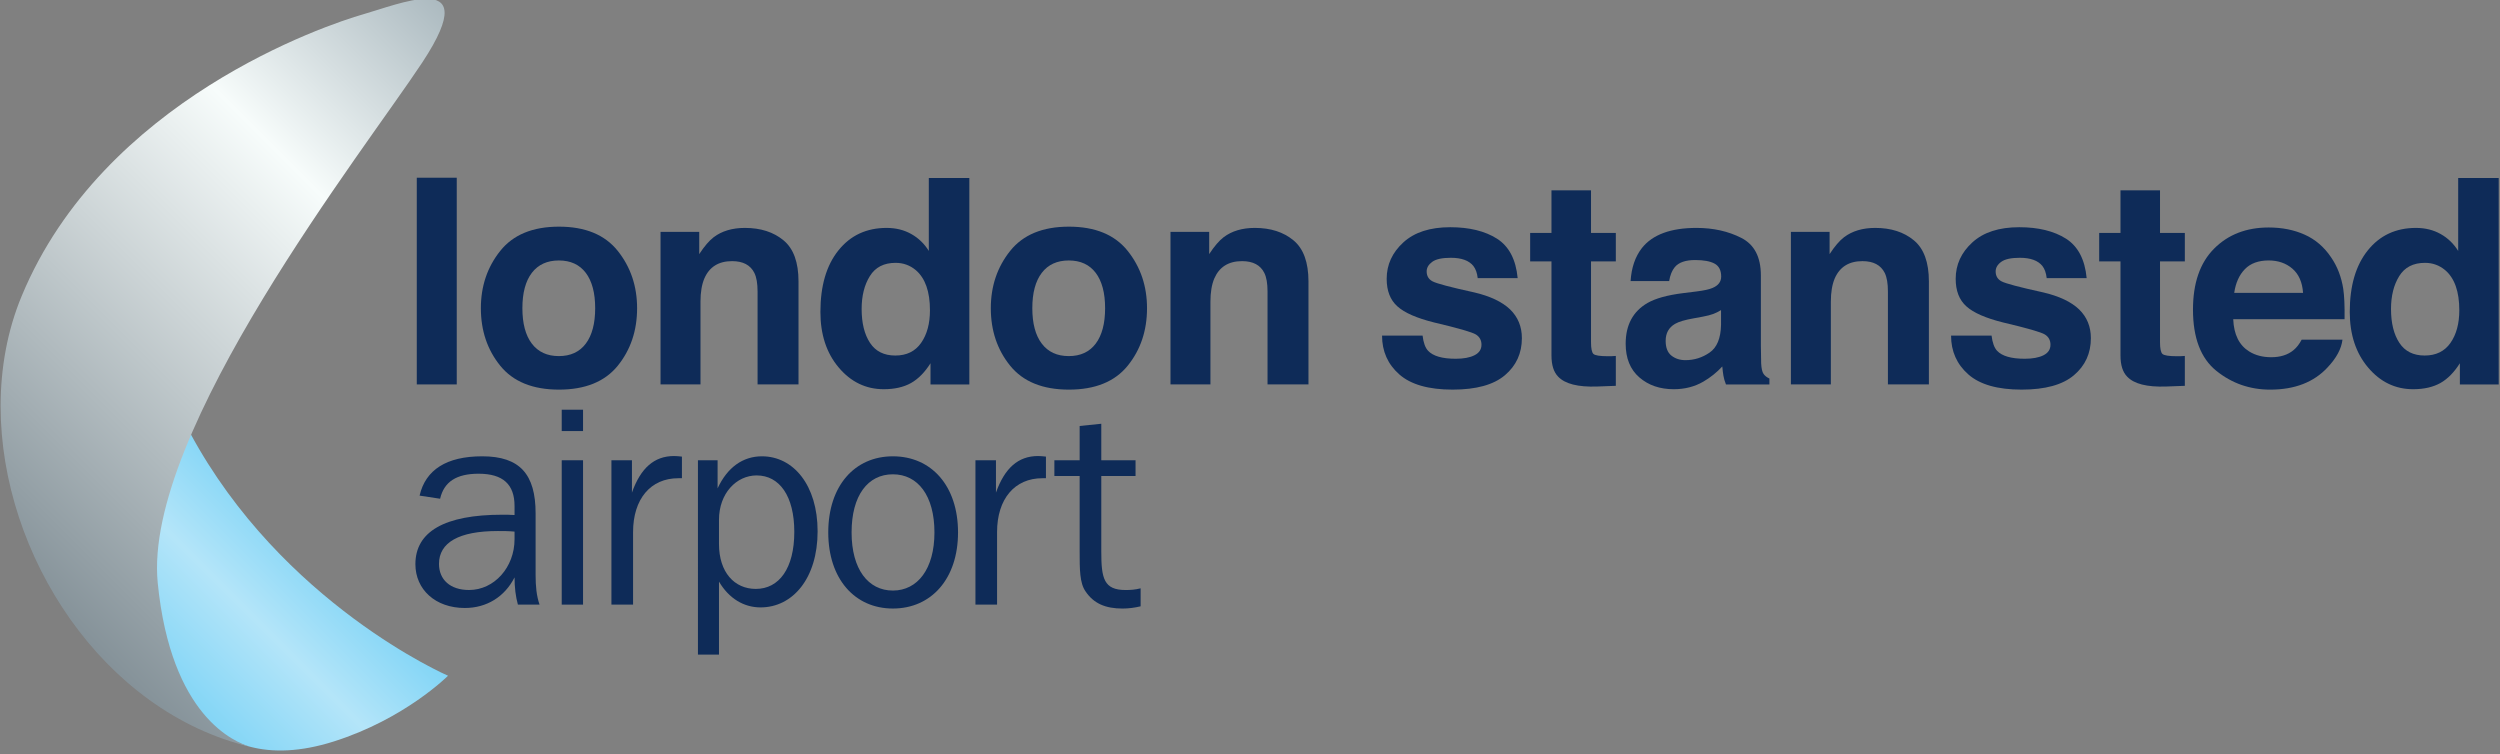 <?xml version="1.0" encoding="UTF-8" standalone="no"?>
<!-- Created with Inkscape (http://www.inkscape.org/) -->

<svg
   xmlns:dc="http://purl.org/dc/elements/1.1/"
   xmlns:cc="http://creativecommons.org/ns#"
   xmlns:rdf="http://www.w3.org/1999/02/22-rdf-syntax-ns#"
   xmlns:svg="http://www.w3.org/2000/svg"
   xmlns="http://www.w3.org/2000/svg"
   xmlns:sodipodi="http://sodipodi.sourceforge.net/DTD/sodipodi-0.dtd"
   xmlns:inkscape="http://www.inkscape.org/namespaces/inkscape"
   width="1000"
   height="301.6"
   id="svg3205"
   version="1.1"
   inkscape:version="0.48.2 r9819"
   sodipodi:docname="A1.svg">
  <rect width="100%" height="100%" fill="#808080" stroke="none"/>
  <defs
     id="defs3207">
    <clipPath
       clipPathUnits="userSpaceOnUse"
       id="clipPath3298">
      <path
         inkscape:connector-curvature="0"
         d="m 610.1,558.275 224.45,0 0,29.651 -224.45,0 0,-29.651 z"
         id="path3300" />
    </clipPath>
    <clipPath
       clipPathUnits="userSpaceOnUse"
       id="clipPath4354">
      <path
         inkscape:connector-curvature="0"
         d="m 39.69,39.72 105.036,0 0,53.109 -105.036,0 0,-53.109 z"
         id="path4356" />
    </clipPath>
    <clipPath
       clipPathUnits="userSpaceOnUse"
       id="clipPath5628">
      <path
         inkscape:connector-curvature="0"
         d="m 1077.964,373.807 95.996,0 0,-17.008 -95.996,0 0,17.008 z"
         clip-rule="evenodd"
         id="path5630" />
    </clipPath>
    <clipPath
       clipPathUnits="userSpaceOnUse"
       id="clipPath5634">
      <path
         inkscape:connector-curvature="0"
         d="m 53.858,632.126 1139.528,0 0,-612.284 -1139.528,0 0,612.284 z"
         id="path5636" />
    </clipPath>
    <clipPath
       clipPathUnits="userSpaceOnUse"
       id="clipPath5640">
      <path
         inkscape:connector-curvature="0"
         d="m 0,651.96 1247.28,0 L 1247.28,0 0,0 0,651.96 z"
         id="path5642" />
    </clipPath>
    <clipPath
       clipPathUnits="userSpaceOnUse"
       id="clipPath6530">
      <path
         inkscape:connector-curvature="0"
         d="m 0,0 841.89,0 0,595.276 L 0,595.276 0,0 z"
         id="path6532" />
    </clipPath>
    <clipPath
       clipPathUnits="userSpaceOnUse"
       id="clipPath22888">
      <path
         inkscape:connector-curvature="0"
         d="m 0,842 595.22,0 0,-842 L 0,0 0,842 z"
         id="path22890" />
    </clipPath>
    <linearGradient
       x1="0"
       y1="0"
       x2="1"
       y2="0"
       gradientUnits="userSpaceOnUse"
       gradientTransform="matrix(26.558,-26.558,26.558,26.558,558,167.953)"
       spreadMethod="pad"
       id="linearGradient22874">
      <stop
         style="stop-opacity:1;stop-color:#859299"
         offset="0"
         id="stop22876" />
      <stop
         style="stop-opacity:1;stop-color:#f7fcfb"
         offset="0.685"
         id="stop22878" />
      <stop
         style="stop-opacity:1;stop-color:#acbac0"
         offset="1"
         id="stop22880" />
    </linearGradient>
    <linearGradient
       x1="0"
       y1="0"
       x2="1"
       y2="0"
       gradientUnits="userSpaceOnUse"
       gradientTransform="matrix(7.723,-7.723,7.723,7.723,550.125,158.078)"
       spreadMethod="pad"
       id="linearGradient22852">
      <stop
         style="stop-opacity:1;stop-color:#82d5f6"
         offset="0"
         id="stop22854" />
      <stop
         style="stop-opacity:1;stop-color:#b4e5f9"
         offset="0.531"
         id="stop22856" />
      <stop
         style="stop-opacity:1;stop-color:#82d5f6"
         offset="1"
         id="stop22858" />
    </linearGradient>
  </defs>
  <sodipodi:namedview
     id="base"
     pagecolor="#ffffff"
     bordercolor="#666666"
     borderopacity="1.0"
     inkscape:pageopacity="0.0"
     inkscape:pageshadow="2"
     inkscape:zoom="0.35"
     inkscape:cx="383.22852"
     inkscape:cy="-184.70711"
     inkscape:document-units="px"
     inkscape:current-layer="g6528"
     showgrid="false"
     fit-margin-left="0.5"
     fit-margin-top="0.5"
     fit-margin-bottom="0.5"
     fit-margin-right="0.5"
     inkscape:window-width="1920"
     inkscape:window-height="1028"
     inkscape:window-x="-8"
     inkscape:window-y="-8"
     inkscape:window-maximized="1" />
  <g
     inkscape:label="Layer 1"
     inkscape:groupmode="layer"
     id="layer1"
     transform="translate(-835.288,384.832)">
    <g
       transform="matrix(8.122,0,0,-8.122,269.677,499.437)"
       id="g6526">
      <g
         id="g6528"
         clip-path="url(#clipPath6530)">
        <g
           transform="matrix(0,0.922,-0.922,0,225.033,-433.459)"
           id="g22840">
          <g
             id="g22842">
            <g
               id="g22848">
              <g
                 id="g22850">
                <path
                   inkscape:connector-curvature="0"
                   d="m 557.268,160.398 c -4.862,-0.113 -10.901,-2.593 -8.663,-9.68 l 0,0 c 1.202,-3.806 3.513,-6.11 3.513,-6.11 l 0,0 c 0,0 3.834,8.867 12.988,13.788 l 0,0 c 0,0 -3.437,2.006 -7.543,2.006 l 0,0 c -0.099,0 -0.197,-10e-4 -0.295,-0.004"
                   style="fill:url(#linearGradient22852);stroke:none"
                   id="path22860" />
              </g>
            </g>
          </g>
        </g>
        <g
           transform="matrix(0,0.922,-0.922,0,225.033,-433.459)"
           id="g22862">
          <g
             id="g22864">
            <g
               id="g22870">
              <g
                 id="g22872">
                <path
                   inkscape:connector-curvature="0"
                   d="m 548.311,155.127 c 0.25,0.897 1.655,4.281 8.76,4.987 l 0,0 c 8.069,0.8 23.169,-11.076 27.807,-14.132 l 0,0 c 2.68,-1.766 3.398,-1.329 3.398,-0.231 l 0,0 c 0,0.965 -0.555,2.439 -0.823,3.377 l 0,0 c -0.572,2.002 -4.577,13.903 -15.047,18.251 l 0,0 c -1.85,0.769 -3.853,1.127 -5.886,1.128 l 0,0 c -7.933,0 -16.352,-5.462 -18.209,-13.38 m -0.049,-0.22 c 0.015,0.074 0.031,0.147 0.049,0.22 l 0,0 c -0.038,-0.141 -0.049,-0.22 -0.049,-0.22"
                   style="fill:url(#linearGradient22874);stroke:none"
                   id="path22882" />
              </g>
            </g>
          </g>
        </g>
        <g
           transform="matrix(0,0.922,-0.922,0,225.033,-433.459)"
           id="g22884">
          <g
             id="g22886"
             clip-path="url(#clipPath22888)">
            <path
               inkscape:connector-curvature="0"
               d="m 567.679,146.277 11.041,0 0,-2.135 -11.041,0 0,2.135 z"
               style="fill:#0e2b58;fill-opacity:1;fill-rule:nonzero;stroke:none"
               id="path22892" />
            <g
               id="g22894"
               transform="translate(569.857,137.25)">
              <path
                 inkscape:connector-curvature="0"
                 d="m 0,0 c 0.444,-0.334 1.075,-0.502 1.893,-0.502 0.818,0 1.447,0.168 1.889,0.502 0.441,0.335 0.661,0.813 0.661,1.438 0,0.625 -0.22,1.105 -0.661,1.443 C 3.34,3.218 2.711,3.386 1.893,3.386 1.075,3.386 0.444,3.218 0,2.881 -0.443,2.543 -0.665,2.063 -0.665,1.438 -0.665,0.813 -0.443,0.335 0,0 m -1.18,-1.708 c -0.85,0.689 -1.276,1.736 -1.276,3.139 0,1.403 0.426,2.45 1.276,3.138 0.851,0.69 1.875,1.035 3.073,1.035 1.177,0 2.198,-0.345 3.061,-1.035 C 5.817,3.881 6.249,2.834 6.249,1.431 6.249,0.028 5.817,-1.019 4.954,-1.708 4.091,-2.396 3.07,-2.741 1.893,-2.741 c -1.198,0 -2.222,0.345 -3.073,1.033"
                 style="fill:#0e2b58;fill-opacity:1;fill-rule:nonzero;stroke:none"
                 id="path22896" />
            </g>
            <g
               id="g22898"
               transform="translate(575.376,126.688)">
              <path
                 inkscape:connector-curvature="0"
                 d="m 0,0 c -0.441,-0.534 -1.175,-0.801 -2.198,-0.801 l -5.499,0 0,2.187 4.967,0 c 0.429,0 0.758,0.057 0.989,0.171 0.419,0.209 0.629,0.605 0.629,1.19 0,0.719 -0.307,1.212 -0.922,1.48 -0.324,0.138 -0.739,0.208 -1.242,0.208 l -4.421,0 0,2.134 8.15,0 0,-2.067 -1.19,0 C -0.318,4.229 -0.017,3.97 0.169,3.727 0.498,3.289 0.663,2.734 0.663,2.063 0.663,1.223 0.442,0.535 0,0"
                 style="fill:#0e2b58;fill-opacity:1;fill-rule:nonzero;stroke:none"
                 id="path22900" />
            </g>
            <g
               id="g22902"
               transform="translate(569.896,119.339)">
              <path
                 inkscape:connector-curvature="0"
                 d="m 0,0 c 0.449,-0.315 1.031,-0.473 1.745,-0.473 0.999,0 1.713,0.253 2.143,0.757 0.259,0.31 0.389,0.669 0.389,1.078 0,0.625 -0.236,1.083 -0.708,1.375 C 3.098,3.03 2.512,3.176 1.812,3.176 1.059,3.176 0.456,3.027 0.004,2.73 -0.448,2.433 -0.674,1.982 -0.674,1.378 -0.674,0.773 -0.449,0.313 0,0 M 5.816,0.523 C 5.6,0.14 5.299,-0.173 4.914,-0.412 l 3.895,0 0,-2.165 -11.027,0 0,2.074 1.132,0 c -0.484,0.305 -0.837,0.652 -1.057,1.042 -0.218,0.39 -0.33,0.874 -0.33,1.453 0,0.954 0.387,1.757 1.159,2.408 0.771,0.652 1.761,0.978 2.969,0.978 1.394,0 2.49,-0.321 3.288,-0.963 0.8,-0.641 1.2,-1.499 1.2,-2.573 0,-0.494 -0.109,-0.934 -0.327,-1.319"
                 style="fill:#0e2b58;fill-opacity:1;fill-rule:nonzero;stroke:none"
                 id="path22904" />
            </g>
            <g
               id="g22906"
               transform="translate(569.857,110.012)">
              <path
                 inkscape:connector-curvature="0"
                 d="m 0,0 c 0.444,-0.334 1.075,-0.502 1.893,-0.502 0.818,0 1.447,0.168 1.889,0.502 0.441,0.335 0.661,0.813 0.661,1.438 0,0.625 -0.22,1.105 -0.661,1.442 C 3.34,3.218 2.711,3.386 1.893,3.386 1.075,3.386 0.444,3.218 0,2.88 -0.443,2.543 -0.665,2.063 -0.665,1.438 -0.665,0.813 -0.443,0.335 0,0 m -1.18,-1.708 c -0.85,0.689 -1.276,1.735 -1.276,3.139 0,1.403 0.426,2.449 1.276,3.138 0.851,0.69 1.875,1.034 3.073,1.034 1.177,0 2.198,-0.344 3.061,-1.034 C 5.817,3.88 6.249,2.834 6.249,1.431 6.249,0.027 5.817,-1.019 4.954,-1.708 4.091,-2.397 3.07,-2.741 1.893,-2.741 c -1.198,0 -2.222,0.344 -3.073,1.033"
                 style="fill:#0e2b58;fill-opacity:1;fill-rule:nonzero;stroke:none"
                 id="path22908" />
            </g>
            <g
               id="g22910"
               transform="translate(575.376,99.449)">
              <path
                 inkscape:connector-curvature="0"
                 d="m 0,0 c -0.441,-0.534 -1.175,-0.802 -2.198,-0.802 l -5.499,0 0,2.187 4.967,0 c 0.429,0 0.758,0.057 0.989,0.172 0.419,0.208 0.629,0.604 0.629,1.189 0,0.719 -0.307,1.212 -0.922,1.481 -0.324,0.138 -0.739,0.208 -1.242,0.208 l -4.421,0 0,2.134 8.15,0 0,-2.067 -1.19,0 C -0.318,4.229 -0.017,3.97 0.169,3.726 0.498,3.289 0.663,2.734 0.663,2.063 0.663,1.222 0.442,0.535 0,0"
                 style="fill:#0e2b58;fill-opacity:1;fill-rule:nonzero;stroke:none"
                 id="path22912" />
            </g>
            <g
               id="g22914"
               transform="translate(570.285,92.552)">
              <path
                 inkscape:connector-curvature="0"
                 d="m 0,0 c -0.379,-0.045 -0.648,-0.143 -0.809,-0.294 -0.284,-0.266 -0.426,-0.757 -0.426,-1.475 0,-0.421 0.062,-0.756 0.187,-1.004 0.125,-0.248 0.312,-0.373 0.562,-0.373 0.24,0 0.423,0.1 0.547,0.299 0.125,0.201 0.339,0.946 0.643,2.234 0.231,0.928 0.518,1.582 0.862,1.961 0.34,0.38 0.83,0.57 1.468,0.57 0.755,0 1.403,-0.297 1.945,-0.89 0.542,-0.592 0.812,-1.428 0.812,-2.504 0,-1.02 -0.204,-1.853 -0.61,-2.495 -0.408,-0.643 -1.11,-1.012 -2.109,-1.108 l 0,2.135 c 0.275,0.03 0.491,0.108 0.652,0.233 0.289,0.235 0.434,0.636 0.434,1.201 0,0.466 -0.072,0.798 -0.217,0.996 -0.145,0.198 -0.315,0.296 -0.509,0.296 -0.245,0 -0.423,-0.104 -0.533,-0.315 -0.114,-0.21 -0.312,-0.953 -0.591,-2.229 -0.2,-0.85 -0.502,-1.487 -0.907,-1.912 -0.41,-0.42 -0.921,-0.63 -1.536,-0.63 -0.808,0 -1.469,0.302 -1.98,0.906 -0.512,0.603 -0.769,1.534 -0.769,2.794 0,1.288 0.273,2.237 0.814,2.849 0.542,0.613 1.232,0.92 2.07,0.92 L 0,0 z"
                 style="fill:#0e2b58;fill-opacity:1;fill-rule:nonzero;stroke:none"
                 id="path22916" />
            </g>
            <g
               id="g22918"
               transform="translate(574.249,86.806)">
              <path
                 inkscape:connector-curvature="0"
                 d="m 0,0 1.521,0 0,-1.139 2.276,0 0,-2.112 -2.276,0 0,-1.325 -1.521,0 0,1.325 -4.315,0 c -0.334,0 -0.543,-0.043 -0.625,-0.127 -0.082,-0.085 -0.124,-0.345 -0.124,-0.779 0,-0.066 0.002,-0.134 0.003,-0.206 0.003,-0.073 0.007,-0.144 0.012,-0.213 l -1.596,0 -0.038,1.011 c -0.034,1.008 0.14,1.697 0.525,2.067 0.245,0.24 0.622,0.359 1.132,0.359 L 0,-1.139 0,0 z"
                 style="fill:#0e2b58;fill-opacity:1;fill-rule:nonzero;stroke:none"
                 id="path22920" />
            </g>
            <g
               id="g22922"
               transform="translate(571.649,76.61)">
              <path
                 inkscape:connector-curvature="0"
                 d="m 0,0 c -0.086,0.137 -0.153,0.274 -0.206,0.414 -0.052,0.139 -0.102,0.33 -0.147,0.573 L -0.442,1.473 C -0.522,1.929 -0.619,2.256 -0.734,2.454 -0.929,2.79 -1.231,2.958 -1.641,2.958 -2.005,2.958 -2.27,2.855 -2.431,2.65 -2.593,2.445 -2.674,2.196 -2.674,1.901 -2.674,1.435 -2.54,1.005 -2.27,0.612 -2,0.219 -1.509,0.016 -0.795,0 L 0,0 z M 0.996,1.305 C 1.046,0.908 1.108,0.623 1.184,0.453 1.313,0.146 1.516,-0.008 1.79,-0.008 c 0.335,0 0.565,0.118 0.693,0.353 0.127,0.236 0.191,0.582 0.191,1.037 0,0.511 -0.125,0.873 -0.375,1.086 C 2.114,2.619 1.865,2.721 1.551,2.771 l 0,2.06 C 2.265,4.786 2.852,4.586 3.312,4.229 4.03,3.662 4.39,2.69 4.39,1.311 4.39,0.412 4.212,-0.385 3.857,-1.082 3.503,-1.779 2.834,-2.128 1.851,-2.128 l -3.747,0 c -0.258,0 -0.574,-0.004 -0.943,-0.015 -0.28,-0.014 -0.47,-0.057 -0.569,-0.128 -0.101,-0.069 -0.183,-0.173 -0.248,-0.313 l -0.315,0 0,2.321 c 0.165,0.066 0.32,0.111 0.465,0.135 0.145,0.025 0.31,0.045 0.495,0.061 -0.32,0.296 -0.593,0.637 -0.817,1.024 -0.265,0.462 -0.398,0.985 -0.398,1.567 0,0.744 0.212,1.358 0.634,1.842 0.422,0.486 1.021,0.728 1.794,0.728 1.003,0 1.731,-0.391 2.18,-1.17 C 0.626,3.496 0.801,2.867 0.905,2.037 L 0.996,1.305 z"
                 style="fill:#0e2b58;fill-opacity:1;fill-rule:nonzero;stroke:none"
                 id="path22924" />
            </g>
            <g
               id="g22926"
               transform="translate(575.376,66.31)">
              <path
                 inkscape:connector-curvature="0"
                 d="m 0,0 c -0.441,-0.535 -1.175,-0.803 -2.198,-0.803 l -5.499,0 0,2.189 4.967,0 c 0.429,0 0.758,0.056 0.989,0.17 0.419,0.209 0.629,0.605 0.629,1.19 0,0.719 -0.307,1.212 -0.922,1.48 -0.324,0.138 -0.739,0.208 -1.242,0.208 l -4.421,0 0,2.134 8.15,0 0,-2.067 -1.19,0 C -0.318,4.228 -0.017,3.97 0.169,3.726 0.498,3.288 0.663,2.733 0.663,2.063 0.663,1.223 0.442,0.534 0,0"
                 style="fill:#0e2b58;fill-opacity:1;fill-rule:nonzero;stroke:none"
                 id="path22928" />
            </g>
            <g
               id="g22930"
               transform="translate(570.285,62.159)">
              <path
                 inkscape:connector-curvature="0"
                 d="m 0,0 c -0.379,-0.046 -0.648,-0.144 -0.809,-0.294 -0.284,-0.266 -0.426,-0.758 -0.426,-1.475 0,-0.421 0.062,-0.757 0.187,-1.005 0.125,-0.248 0.312,-0.372 0.562,-0.372 0.24,0 0.423,0.099 0.547,0.299 0.125,0.201 0.339,0.945 0.643,2.234 0.231,0.927 0.518,1.582 0.862,1.961 0.34,0.38 0.83,0.569 1.468,0.569 0.755,0 1.403,-0.296 1.945,-0.89 0.542,-0.592 0.812,-1.427 0.812,-2.504 0,-1.02 -0.204,-1.852 -0.61,-2.496 -0.408,-0.642 -1.11,-1.011 -2.109,-1.106 l 0,2.135 c 0.275,0.03 0.491,0.107 0.652,0.232 0.289,0.235 0.434,0.637 0.434,1.202 0,0.466 -0.072,0.798 -0.217,0.995 -0.145,0.199 -0.315,0.297 -0.509,0.297 -0.245,0 -0.423,-0.105 -0.533,-0.315 -0.114,-0.21 -0.312,-0.954 -0.591,-2.229 -0.2,-0.851 -0.502,-1.489 -0.907,-1.913 -0.41,-0.42 -0.921,-0.629 -1.536,-0.629 -0.808,0 -1.469,0.301 -1.98,0.905 -0.512,0.602 -0.769,1.535 -0.769,2.795 0,1.287 0.273,2.236 0.814,2.848 0.542,0.613 1.232,0.92 2.07,0.92 L 0,0 z"
                 style="fill:#0e2b58;fill-opacity:1;fill-rule:nonzero;stroke:none"
                 id="path22932" />
            </g>
            <g
               id="g22934"
               transform="translate(574.249,56.412)">
              <path
                 inkscape:connector-curvature="0"
                 d="m 0,0 1.521,0 0,-1.139 2.276,0 0,-2.111 -2.276,0 0,-1.326 -1.521,0 0,1.326 -4.315,0 c -0.334,0 -0.543,-0.043 -0.625,-0.128 -0.082,-0.085 -0.124,-0.344 -0.124,-0.778 0,-0.066 0.002,-0.134 0.003,-0.206 0.003,-0.074 0.007,-0.145 0.012,-0.214 l -1.596,0 -0.038,1.011 c -0.034,1.008 0.14,1.698 0.525,2.067 0.245,0.24 0.622,0.359 1.132,0.359 L 0,-1.139 0,0 z"
                 style="fill:#0e2b58;fill-opacity:1;fill-rule:nonzero;stroke:none"
                 id="path22936" />
            </g>
            <g
               id="g22938"
               transform="translate(573.835,48.63)">
              <path
                 inkscape:connector-curvature="0"
                 d="m 0,0 c -0.312,0.302 -0.732,0.491 -1.265,0.568 l 0,-3.677 c 0.567,0.039 0.997,0.228 1.291,0.568 0.293,0.341 0.44,0.763 0.44,1.267 C 0.466,-0.727 0.311,-0.302 0,0 M 1.844,-3.194 C 1.589,-3.764 1.187,-4.233 0.636,-4.604 0.15,-4.939 -0.412,-5.156 -1.052,-5.256 -1.427,-5.312 -1.968,-5.337 -2.673,-5.326 l 0,5.947 C -3.491,0.588 -4.065,0.303 -4.396,-0.232 -4.6,-0.56 -4.703,-0.951 -4.703,-1.41 c 0,-0.486 0.125,-0.882 0.375,-1.186 0.135,-0.166 0.322,-0.311 0.562,-0.439 l 0,-2.179 c -0.485,0.057 -0.977,0.32 -1.476,0.791 -0.794,0.732 -1.192,1.755 -1.192,3.071 0,1.087 0.335,2.045 1.005,2.877 0.67,0.83 1.76,1.246 3.27,1.246 1.415,0 2.499,-0.375 3.253,-1.125 0.755,-0.75 1.133,-1.724 1.133,-2.919 0,-0.711 -0.127,-1.352 -0.383,-1.921"
                 style="fill:#0e2b58;fill-opacity:1;fill-rule:nonzero;stroke:none"
                 id="path22940" />
            </g>
            <g
               id="g22942"
               transform="translate(569.896,37.647)">
              <path
                 inkscape:connector-curvature="0"
                 d="m 0,0 c 0.449,-0.314 1.031,-0.472 1.745,-0.472 0.999,0 1.713,0.252 2.143,0.756 0.259,0.31 0.389,0.67 0.389,1.079 0,0.624 -0.236,1.082 -0.708,1.374 C 3.098,3.03 2.512,3.176 1.812,3.176 1.059,3.176 0.456,3.027 0.004,2.73 -0.448,2.434 -0.674,1.982 -0.674,1.378 -0.674,0.774 -0.449,0.314 0,0 M 5.816,0.524 C 5.6,0.14 5.299,-0.172 4.914,-0.412 l 3.895,0 0,-2.165 -11.027,0 0,2.075 1.132,0 c -0.484,0.305 -0.837,0.651 -1.057,1.041 -0.218,0.39 -0.33,0.874 -0.33,1.453 0,0.954 0.387,1.757 1.159,2.408 0.771,0.653 1.761,0.979 2.969,0.979 1.394,0 2.49,-0.321 3.288,-0.963 0.8,-0.642 1.2,-1.5 1.2,-2.573 0,-0.494 -0.109,-0.934 -0.327,-1.319"
                 style="fill:#0e2b58;fill-opacity:1;fill-rule:nonzero;stroke:none"
                 id="path22944" />
            </g>
            <g
               id="g22946"
               transform="translate(559.848,141.955)">
              <path
                 inkscape:connector-curvature="0"
                 d="m 0,0 c 0,2.071 -0.615,3.136 -1.755,3.136 -0.842,0 -1.395,-0.599 -1.395,-1.606 0,-1.349 1.214,-2.43 2.714,-2.43 l 0.405,0 C 0,-0.585 0,-0.284 0,0 m -2.477,-0.9 c -1.034,0.526 -1.634,1.485 -1.634,2.656 0,1.575 0.991,2.64 2.34,2.64 1.74,0 2.642,-1.559 2.642,-4.635 0,-0.21 0,-0.436 -0.017,-0.661 l 0.481,0 c 1.156,0 1.726,0.616 1.726,1.921 0,1.169 -0.422,1.844 -1.336,2.055 l 0.166,1.096 c 1.38,-0.317 2.1,-1.442 2.1,-3.347 0,-2.01 -0.961,-2.85 -3.048,-2.85 l -3.299,0 c -0.584,0 -1.094,-0.046 -1.575,-0.21 l 0,1.156 c 0.435,0.121 0.929,0.179 1.454,0.179"
                 style="fill:#0e2b58;fill-opacity:1;fill-rule:nonzero;stroke:none"
                 id="path22948" />
            </g>
            <path
               inkscape:connector-curvature="0"
               d="m 563.628,137.396 -7.711,0 0,1.139 7.711,0 0,-1.139 z m 2.7,1.139 0,-1.139 -1.14,0 0,1.139"
               style="fill:#0e2b58;fill-opacity:1;fill-rule:nonzero;stroke:none"
               id="path22950" />
            <g
               id="g22952"
               transform="translate(563.628,135.88)">
              <path
                 inkscape:connector-curvature="0"
                 d="m 0,0 0,-1.096 -1.726,0 c 1.306,-0.464 1.952,-1.186 1.952,-2.251 0,-0.134 -0.015,-0.269 -0.031,-0.419 l -1.155,0 0,0.195 c 0,1.471 -1.096,2.415 -2.882,2.415 l -3.869,0 0,1.156"
                 style="fill:#0e2b58;fill-opacity:1;fill-rule:nonzero;stroke:none"
                 id="path22954" />
            </g>
            <g
               id="g22956"
               transform="translate(556.756,128.168)">
              <path
                 inkscape:connector-curvature="0"
                 d="m 0,0 c 0,-1.245 1.096,-2.056 3.046,-2.056 1.922,0 3.016,0.796 3.016,2.011 0,1.081 -0.959,2.012 -2.371,2.012 l -1.291,0 C 0.886,1.967 0,1.142 0,0 m 6.872,3.091 0,-1.05 -1.5,0 c 1.125,-0.524 1.711,-1.351 1.711,-2.37 0,-1.681 -1.546,-2.972 -4.006,-2.972 -2.521,0 -4.065,1.335 -4.065,3.047 0,0.899 0.481,1.694 1.379,2.221 l -3.901,0 0,1.124"
                 style="fill:#0e2b58;fill-opacity:1;fill-rule:nonzero;stroke:none"
                 id="path22958" />
            </g>
            <g
               id="g22960"
               transform="translate(559.773,118.626)">
              <path
                 inkscape:connector-curvature="0"
                 d="M 0,0 C 1.966,0 3.105,0.885 3.105,2.22 3.105,3.555 1.98,4.426 0,4.426 -1.966,4.426 -3.105,3.541 -3.105,2.22 -3.105,0.9 -1.951,0 0,0 m 0,5.672 c 2.49,0 4.066,-1.41 4.066,-3.452 0,-2.054 -1.576,-3.48 -4.066,-3.48 -2.475,0 -4.065,1.426 -4.065,3.48 0,2.042 1.59,3.452 4.065,3.452"
                 style="fill:#0e2b58;fill-opacity:1;fill-rule:nonzero;stroke:none"
                 id="path22962" />
            </g>
            <g
               id="g22964"
               transform="translate(563.628,116.436)">
              <path
                 inkscape:connector-curvature="0"
                 d="m 0,0 0,-1.096 -1.726,0 c 1.306,-0.466 1.952,-1.185 1.952,-2.25 0,-0.134 -0.015,-0.27 -0.031,-0.42 l -1.155,0 0,0.195 c 0,1.47 -1.096,2.416 -2.882,2.416 l -3.869,0 0,1.155"
                 style="fill:#0e2b58;fill-opacity:1;fill-rule:nonzero;stroke:none"
                 id="path22966" />
            </g>
            <g
               id="g22968"
               transform="translate(562.787,110.87)">
              <path
                 inkscape:connector-curvature="0"
                 d="m 0,0 0,1.35 0.841,0 0,-1.35 1.831,0 0.119,-1.156 -1.95,0 0,-1.83 -0.841,0 0,1.83 -4.035,0 c -1.441,0 -2.055,-0.135 -2.055,-1.304 0,-0.239 0.015,-0.511 0.091,-0.797 l -0.961,0 c -0.076,0.317 -0.12,0.645 -0.12,0.961 0,0.916 0.268,1.545 0.915,1.98 C -5.716,0 -4.994,0 -4.005,0"
                 style="fill:#0e2b58;fill-opacity:1;fill-rule:nonzero;stroke:none"
                 id="path22970" />
            </g>
          </g>
        </g>
      </g>
    </g>
  </g>
</svg>
